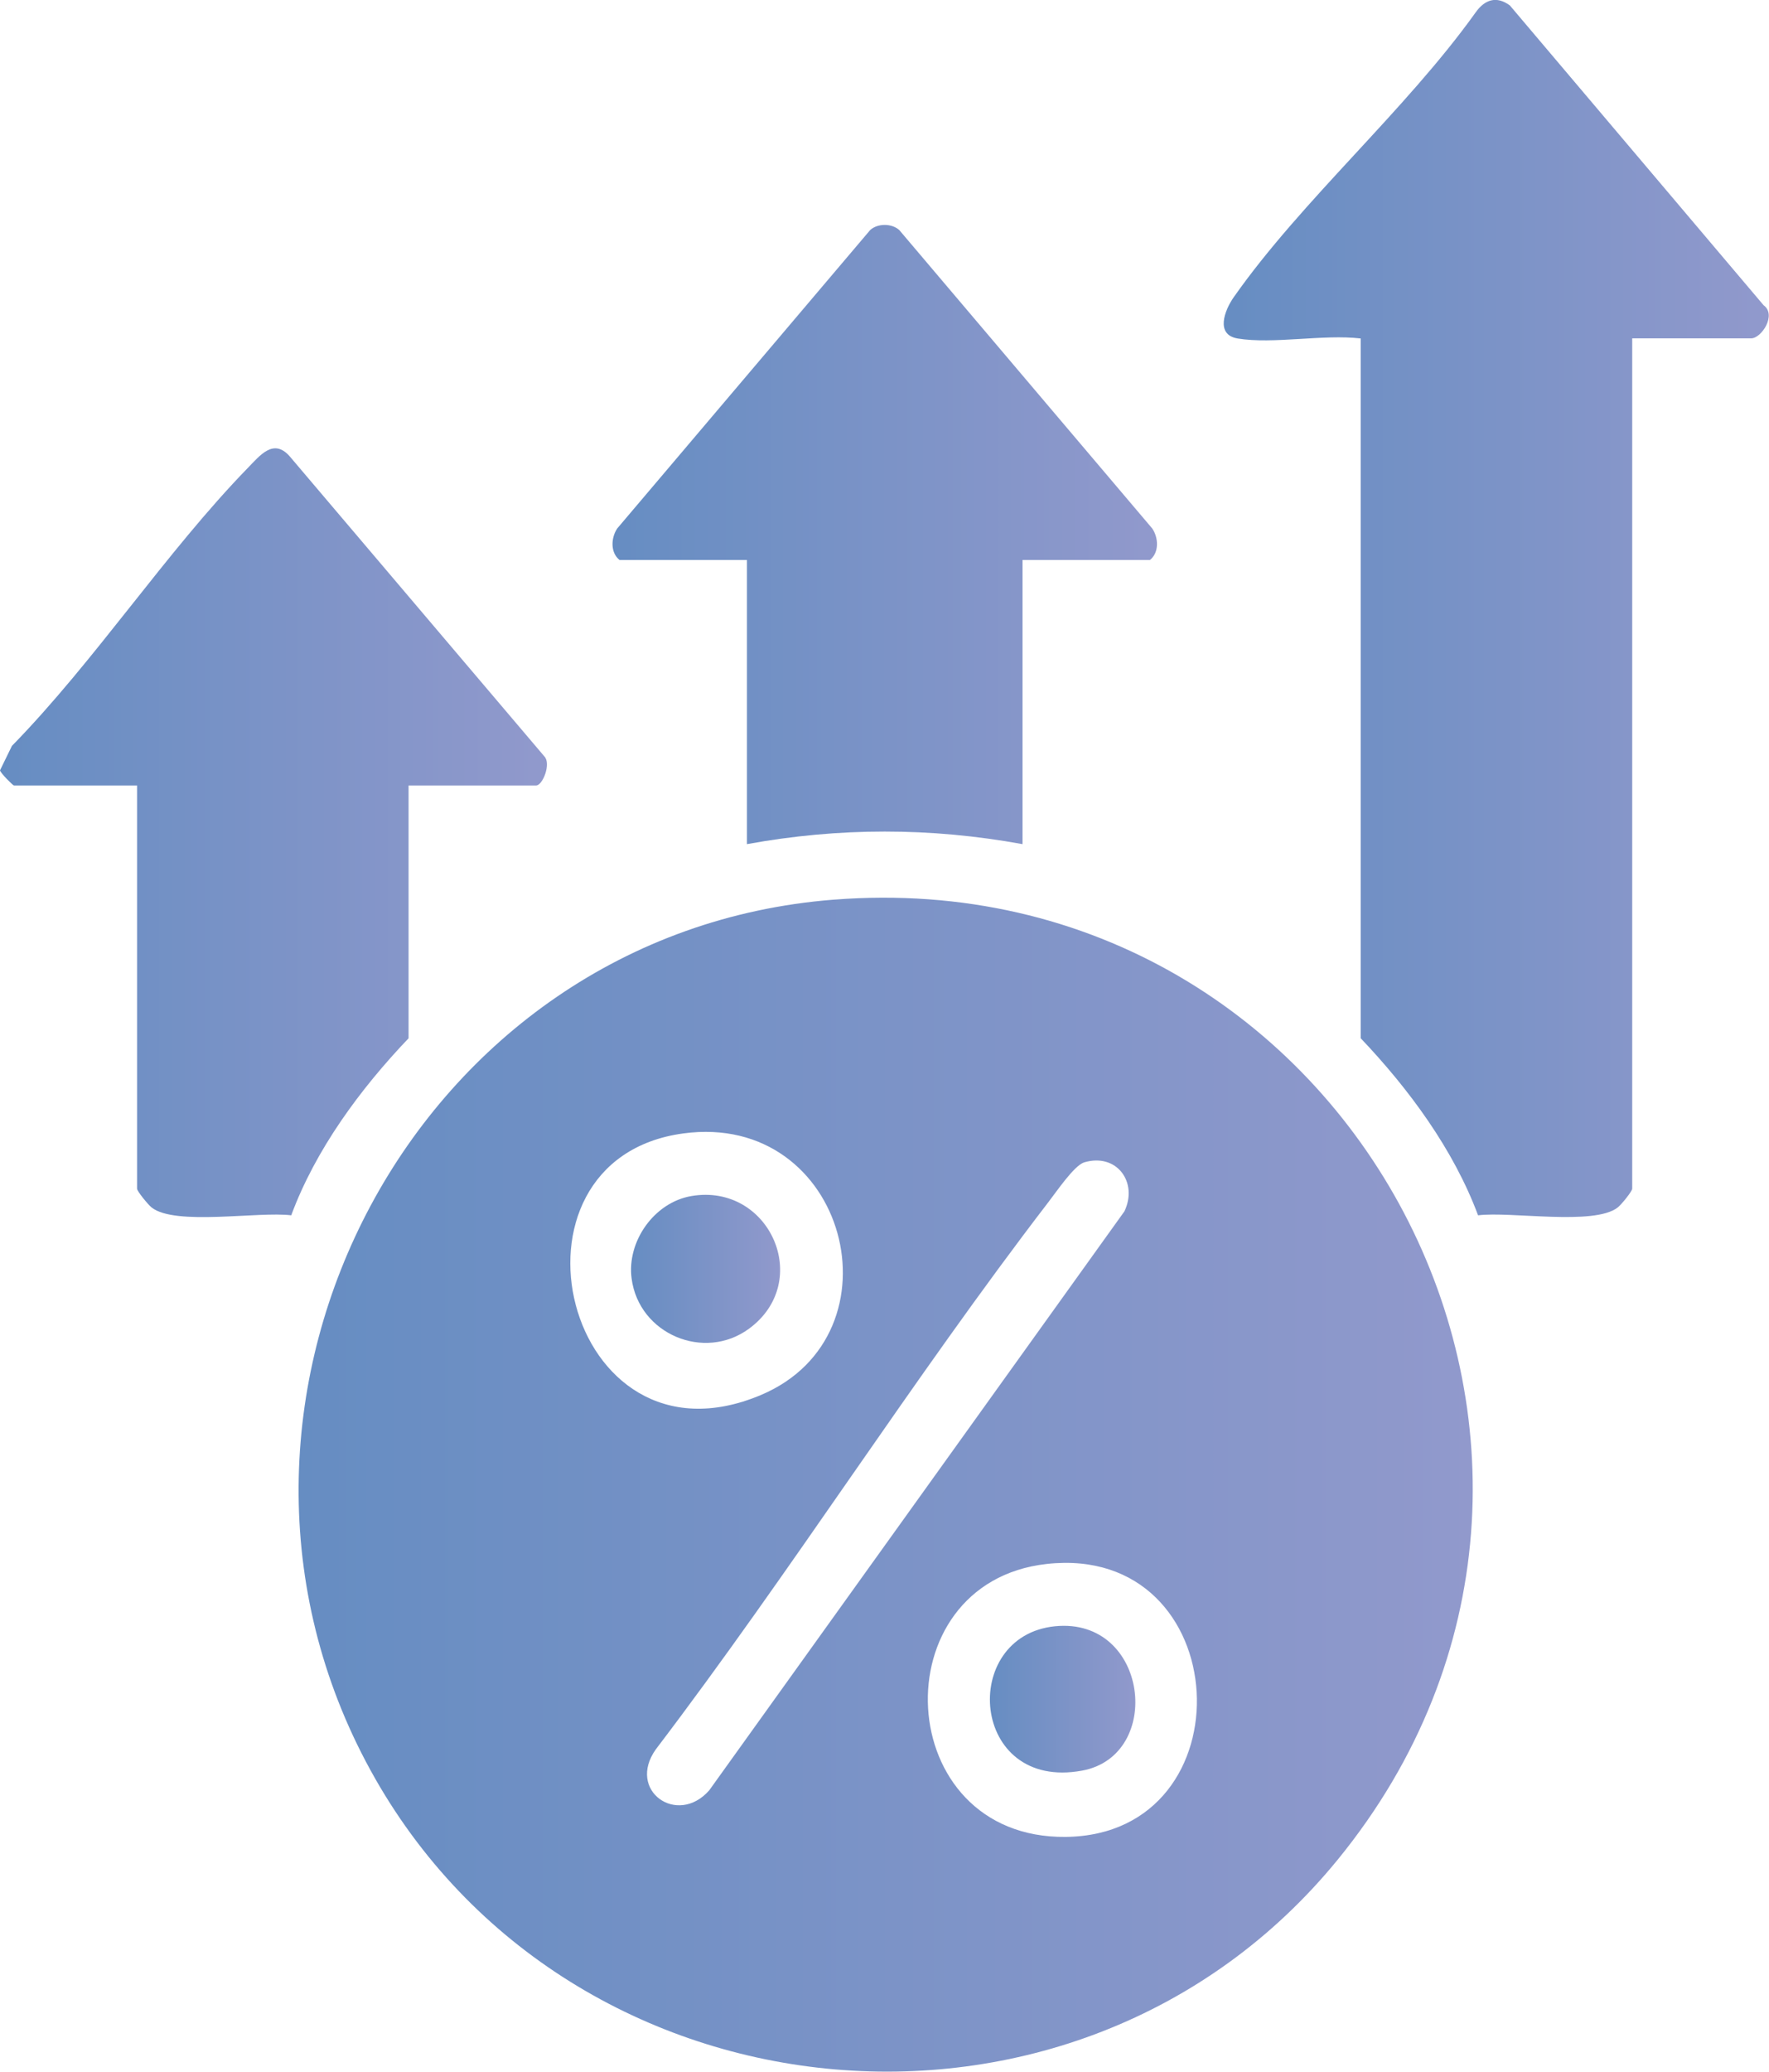 <?xml version="1.0" encoding="UTF-8"?>
<svg id="Layer_1" data-name="Layer 1" xmlns="http://www.w3.org/2000/svg" xmlns:xlink="http://www.w3.org/1999/xlink" viewBox="0 0 120.15 140.65">
  <defs>
    <style>
      .cls-1 {
        fill: url(#linear-gradient-2);
      }

      .cls-2 {
        fill: url(#linear-gradient-4);
      }

      .cls-3 {
        fill: url(#linear-gradient-3);
      }

      .cls-4 {
        fill: url(#linear-gradient-5);
      }

      .cls-5 {
        fill: url(#linear-gradient-6);
      }

      .cls-6 {
        fill: url(#linear-gradient);
      }
    </style>
    <linearGradient id="linear-gradient" x1="20.23" y1="100.79" x2="100.03" y2="100.79" gradientUnits="userSpaceOnUse">
      <stop offset="0" stop-color="#668dc2"/>
      <stop offset="1" stop-color="#9199cc"/>
    </linearGradient>
    <linearGradient id="linear-gradient-2" x1="83.12" y1="41.32" x2="120.15" y2="41.32" xlink:href="#linear-gradient"/>
    <linearGradient id="linear-gradient-3" x1="0" y1="56.54" x2="37.15" y2="56.54" xlink:href="#linear-gradient"/>
    <linearGradient id="linear-gradient-4" x1="41.6" y1="36.28" x2="78.59" y2="36.28" xlink:href="#linear-gradient"/>
    <linearGradient id="linear-gradient-5" x1="42.86" y1="86.15" x2="52.99" y2="86.15" xlink:href="#linear-gradient"/>
    <linearGradient id="linear-gradient-6" x1="67.24" y1="115.36" x2="77.12" y2="115.36" xlink:href="#linear-gradient"/>
  </defs>
  <path class="cls-6" d="M56.63,61.08c35.28-2.76,56.59,37.77,34.24,65.16-17.81,21.83-52.88,18.24-66.01-6.62s3.37-56.32,31.76-58.54ZM46.41,76.95c-13.17,1.78-8.06,23.38,5.27,17.76,9.75-4.11,5.87-19.27-5.27-17.76ZM73.63,78.92c-.68.21-1.92,2.05-2.42,2.69-9.27,12.07-17.45,25.04-26.67,37.16-1.99,2.8,1.47,5.24,3.63,2.78l28.2-39.31c.94-1.97-.52-3.99-2.75-3.32ZM71.09,106.18c-11.34,1.26-10.57,18.66,1.29,18.53,12.55-.13,11.6-19.96-1.29-18.53Z"/>
  <path class="cls-1" d="M84.06,22.98c-1.52-.25-.9-1.9-.26-2.81,4.61-6.56,11.68-12.69,16.42-19.32.62-.88,1.42-1.15,2.33-.48l17.23,20.35c.91.65-.14,2.25-.84,2.25h-8.08v57.73c0,.18-.75,1.1-.99,1.28-1.6,1.25-7.27.25-9.48.53-1.67-4.48-4.7-8.58-7.97-12.02V22.98c-2.54-.3-5.95.4-8.37,0Z"/>
  <path class="cls-3" d="M27.75,53.33v17.16c-3.28,3.44-6.31,7.54-7.97,12.02-2.21-.28-7.88.73-9.48-.53-.23-.18-.99-1.1-.99-1.28v-27.37H.95c-.07,0-.91-.84-.95-1.03l.81-1.66c5.65-5.78,10.44-13.13,16.02-18.87.83-.85,1.73-2.02,2.82-.82l17.32,20.4c.48.49-.11,1.98-.56,1.98h-8.65Z"/>
  <path class="cls-2" d="M69.45,38.02v19.29c-6.27-1.14-12.45-1.14-18.72,0v-19.29h-8.65c-.64-.51-.58-1.51-.16-2.14l17.18-20.26c.5-.46,1.46-.47,1.98,0l17.18,20.26c.43.63.48,1.64-.16,2.14h-8.65Z"/>
  <path class="cls-4" d="M46.97,81.2c5.29-.89,8.29,5.79,3.9,9.01-3.04,2.23-7.47.37-7.97-3.4-.34-2.51,1.52-5.18,4.07-5.61Z"/>
  <path class="cls-5" d="M71.66,110.41c6.34-.63,7.41,8.77,1.84,9.8-7.62,1.41-8.36-9.15-1.84-9.8Z"/>
</svg>